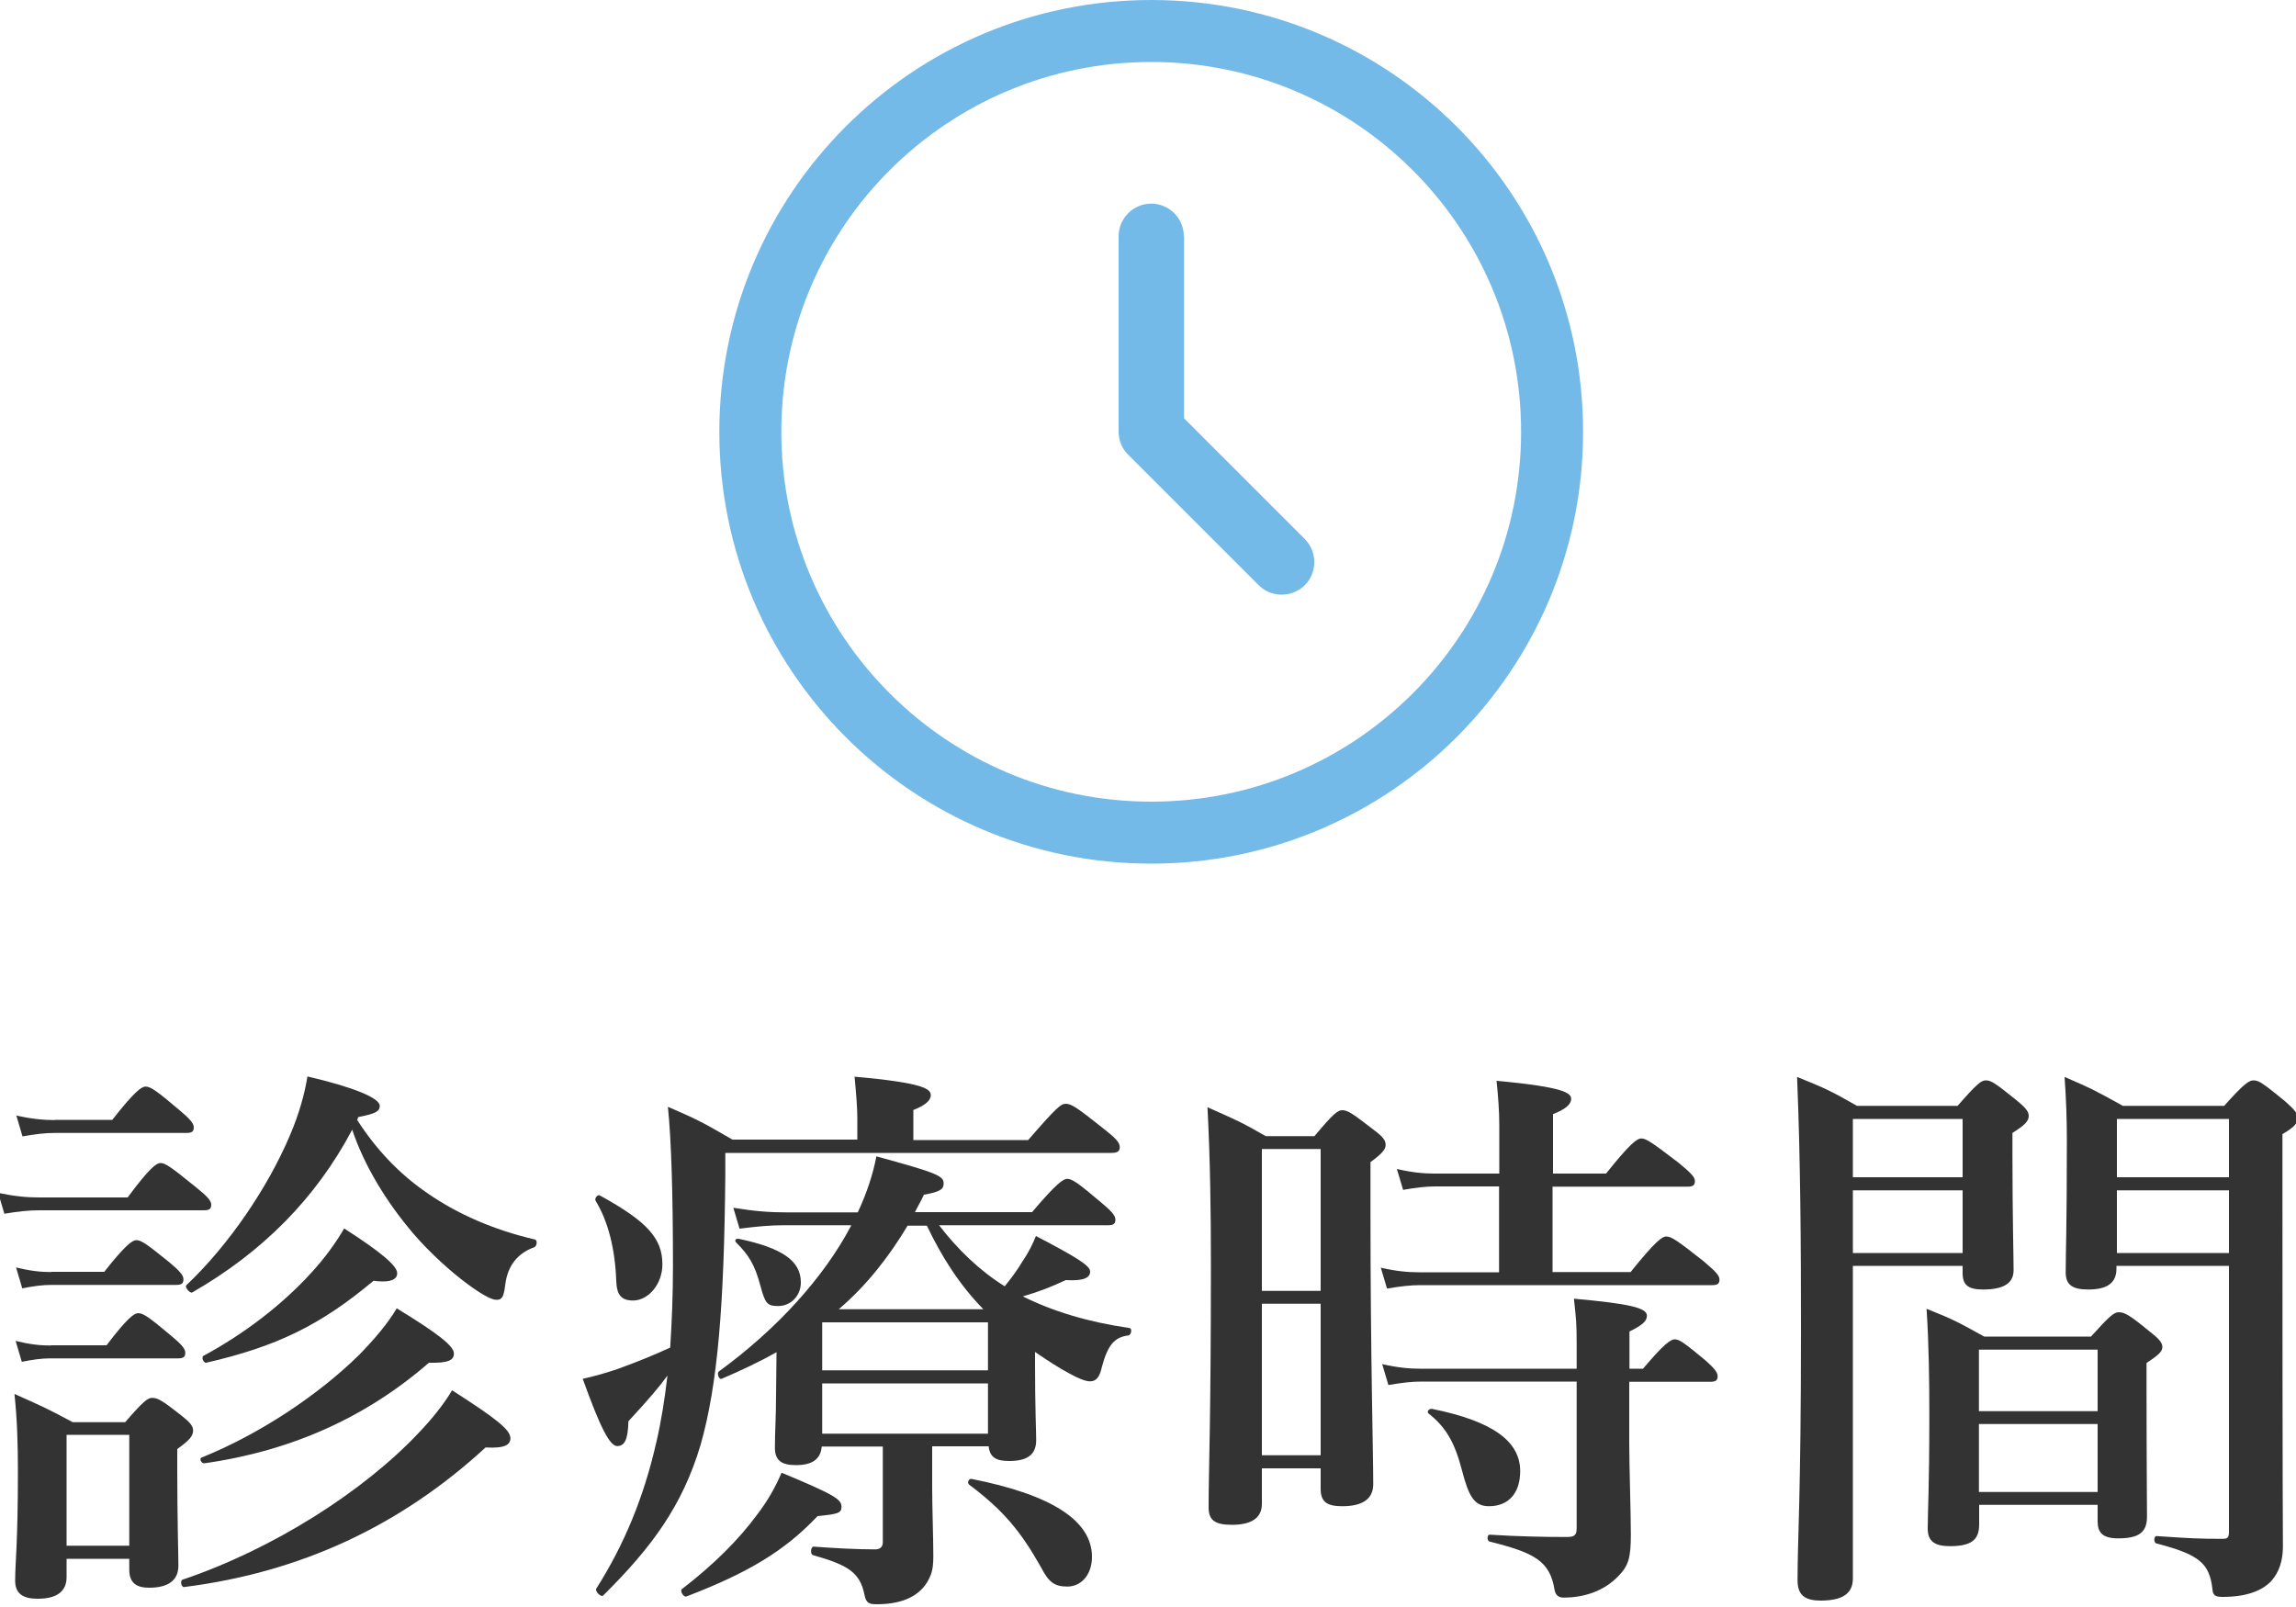 <?xml version="1.0" encoding="utf-8"?>
<!-- Generator: Adobe Illustrator 26.3.1, SVG Export Plug-In . SVG Version: 6.00 Build 0)  -->
<svg version="1.1" id="レイヤー_1" xmlns="http://www.w3.org/2000/svg" xmlns:xlink="http://www.w3.org/1999/xlink" x="0px"
	 y="0px" viewBox="0 0 100 70" style="enable-background:new 0 0 100 70;" xml:space="preserve">
<style type="text/css">
	.st0{fill:#333333;}
	.st1{fill:#74BAE8;}
</style>
<g>
	<path class="st0" d="M5.63,67.9v0.47c0,0.57,0.3,0.79,0.86,0.79c0.81,0,1.28-0.3,1.28-0.96c0-0.49-0.05-2.04-0.05-4.24v-0.84
		c0.54-0.39,0.69-0.57,0.69-0.81c0-0.2-0.15-0.37-0.52-0.66c-0.79-0.62-1.01-0.76-1.26-0.76c-0.2,0-0.39,0.15-1.18,1.06H3.17
		c-1.16-0.62-1.33-0.69-2.54-1.23c0.12,1.13,0.15,2.24,0.15,3.35c0,3.2-0.12,3.99-0.12,4.78c0,0.57,0.34,0.79,0.98,0.79
		c0.81,0,1.26-0.3,1.26-0.94V67.9H5.63z M5.63,67.33H2.9V62.5h2.73V67.33z M15.6,48.66c0.76-0.15,0.94-0.25,0.94-0.49
		c0-0.34-1.13-0.81-3.15-1.28c-0.12,0.76-0.37,1.65-0.76,2.56c-0.96,2.27-2.66,4.78-4.51,6.53c-0.1,0.07,0.15,0.37,0.25,0.32
		c3.08-1.77,5.39-4.11,6.97-7.09c0.52,1.55,1.48,3.15,2.71,4.58c0.66,0.76,1.55,1.58,2.31,2.14c0.57,0.42,1.03,0.69,1.26,0.69
		c0.25,0,0.32-0.12,0.39-0.69c0.1-0.79,0.54-1.35,1.26-1.6c0.12-0.05,0.15-0.32,0.02-0.34c-1.8-0.42-3.37-1.11-4.68-2.02
		c-1.23-0.84-2.24-1.92-3.05-3.18L15.6,48.66z M2.38,48.79c-0.49,0-1.01-0.05-1.67-0.2l0.27,0.91c0.57-0.1,0.98-0.15,1.4-0.15h5.74
		c0.25,0,0.32-0.07,0.32-0.25c0-0.17-0.2-0.39-0.62-0.74c-0.99-0.84-1.26-1.03-1.48-1.03c-0.17,0-0.47,0.2-1.45,1.45H2.38z
		 M1.69,52.16c-0.54,0-1.06-0.05-1.77-0.2l0.27,0.91c0.59-0.1,1.06-0.15,1.5-0.15h7.19c0.25,0,0.32-0.07,0.32-0.25
		S9,52.09,8.54,51.72c-1.06-0.86-1.33-1.06-1.55-1.06c-0.17,0-0.47,0.2-1.43,1.5H1.69z M2.23,55.41c-0.47,0-0.91-0.05-1.53-0.2
		l0.27,0.91c0.49-0.1,0.89-0.15,1.26-0.15h5.44c0.25,0,0.32-0.07,0.32-0.25s-0.2-0.39-0.62-0.74c-0.94-0.76-1.21-0.96-1.43-0.96
		c-0.17,0-0.47,0.2-1.4,1.38H2.23z M2.21,58.61c-0.47,0-0.91-0.05-1.53-0.2l0.27,0.91c0.49-0.1,0.86-0.15,1.23-0.15h5.57
		c0.25,0,0.32-0.07,0.32-0.25s-0.2-0.39-0.62-0.74c-0.94-0.79-1.21-0.98-1.43-0.98c-0.17,0-0.47,0.2-1.38,1.4H2.21z M19.77,58.96
		c0-0.32-0.64-0.84-2.49-1.97c-0.39,0.66-0.96,1.33-1.63,2.02c-1.8,1.77-4.36,3.47-6.87,4.48c-0.12,0.05,0,0.27,0.12,0.25
		c3.82-0.54,7.07-2.02,9.78-4.38C19.52,59.38,19.77,59.25,19.77,58.96z M22.23,62.65c0-0.37-0.59-0.84-2.54-2.09
		c-0.37,0.62-0.86,1.23-1.45,1.85c-2.41,2.56-6.35,5.07-10.29,6.4c-0.12,0.05-0.05,0.34,0.07,0.32c5.07-0.64,9.41-2.66,13.13-6.08
		C22.01,63.1,22.23,62.92,22.23,62.65z M17.3,55.46c0-0.32-0.69-0.91-2.31-1.95c-0.37,0.64-0.86,1.31-1.45,1.95
		c-1.23,1.35-2.88,2.63-4.68,3.6c-0.1,0.05,0,0.32,0.12,0.3c3.08-0.71,4.97-1.63,7.29-3.57C17.11,55.9,17.3,55.68,17.3,55.46z"/>
	<path class="st0" d="M37.07,53.39c-1.18,2.24-3.2,4.48-5.76,6.35c-0.1,0.07,0,0.37,0.12,0.32c0.86-0.37,1.65-0.74,2.39-1.16
		c0,0.71-0.02,1.35-0.02,1.92c0,0.86-0.05,1.58-0.05,2.24c0,0.54,0.27,0.76,0.91,0.76c0.71,0,1.08-0.25,1.13-0.81h2.66v4.16
		c0,0.2-0.1,0.32-0.34,0.32c-0.81,0-1.7-0.05-2.68-0.12c-0.12,0-0.15,0.34-0.02,0.37c1.55,0.44,2.04,0.76,2.24,1.72
		c0.07,0.37,0.2,0.42,0.54,0.42c1.23,0,2.02-0.44,2.34-1.26c0.1-0.25,0.12-0.52,0.12-0.84c0-0.76-0.05-2.17-0.05-2.93v-1.85h2.46
		c0.05,0.49,0.34,0.64,0.89,0.64c0.79,0,1.18-0.27,1.18-0.91c0-0.37-0.05-1.38-0.05-3.35v-0.49c0.54,0.37,1.06,0.71,1.5,0.94
		c0.39,0.22,0.71,0.34,0.89,0.34c0.27,0,0.42-0.17,0.52-0.62c0.25-0.94,0.54-1.31,1.16-1.38c0.12-0.02,0.17-0.3,0.05-0.32
		c-1.85-0.27-3.37-0.74-4.65-1.38c0.74-0.22,1.18-0.39,1.87-0.71c0.81,0.05,1.06-0.12,1.06-0.37c0-0.25-0.52-0.59-2.36-1.55
		c-0.15,0.37-0.32,0.71-0.57,1.08c-0.22,0.37-0.49,0.74-0.79,1.11c-1.11-0.69-2.07-1.63-2.86-2.66h7.36c0.25,0,0.32-0.07,0.32-0.25
		s-0.2-0.39-0.62-0.74c-0.99-0.84-1.26-1.03-1.48-1.03c-0.17,0-0.47,0.2-1.53,1.45h-5.1c0.12-0.25,0.27-0.49,0.39-0.76
		c0.67-0.12,0.86-0.22,0.86-0.49c0-0.34-0.34-0.47-2.93-1.18c-0.15,0.79-0.42,1.6-0.81,2.44h-3.15c-0.69,0-1.35-0.05-2.27-0.2
		l0.27,0.91c0.79-0.1,1.35-0.15,1.95-0.15H37.07z M40.37,53.39c0.64,1.35,1.43,2.59,2.46,3.64h-6.3c1.21-1.03,2.19-2.29,3-3.64
		H40.37z M35.81,57.6h7.22v2.09h-7.22V57.6z M35.81,60.26h7.22v2.19h-7.22V60.26z M39.78,49.63v-1.28c0.52-0.2,0.76-0.42,0.76-0.64
		c0-0.27-0.27-0.54-3.32-0.81c0.07,0.76,0.12,1.35,0.12,1.8v0.94H31.9c-1.28-0.74-1.45-0.84-2.81-1.43
		c0.15,1.48,0.22,3.82,0.22,6.97c0,1.23-0.05,2.41-0.12,3.52c-0.69,0.32-1.53,0.66-2.31,0.94c-0.59,0.2-1.13,0.34-1.5,0.42
		c0.76,2.12,1.18,2.93,1.5,2.93s0.47-0.27,0.49-1.08c0.91-0.99,1.33-1.48,1.7-1.99c-0.12,1.03-0.27,1.99-0.49,2.93
		c-0.54,2.36-1.38,4.41-2.61,6.35c-0.07,0.1,0.2,0.39,0.3,0.3c2.14-2.12,3.45-3.92,4.24-6.55c0.76-2.66,1.03-6.18,1.08-11.77v-0.96
		H48.4c0.27,0,0.37-0.07,0.37-0.25c0-0.2-0.15-0.37-0.71-0.81c-1.18-0.94-1.4-1.08-1.65-1.08c-0.2,0-0.39,0.15-1.63,1.58H39.78z
		 M34.88,55.86c0-0.94-0.81-1.5-2.71-1.9c-0.12-0.02-0.2,0.07-0.1,0.17c0.54,0.54,0.81,0.96,1.06,1.92c0.2,0.74,0.3,0.84,0.76,0.84
		C34.44,56.89,34.88,56.45,34.88,55.86z M47.56,67.82c0-1.58-1.75-2.71-5.25-3.4c-0.12-0.02-0.2,0.17-0.1,0.25
		c1.48,1.11,2.24,2.02,3.13,3.6c0.34,0.66,0.59,0.84,1.16,0.84C47.12,69.1,47.56,68.56,47.56,67.82z M28.85,55.07
		c0-1.13-0.67-1.87-2.73-3c-0.1-0.05-0.25,0.15-0.17,0.25c0.54,0.89,0.84,2.09,0.89,3.47c0.02,0.62,0.22,0.86,0.74,0.86
		C28.25,56.64,28.85,55.93,28.85,55.07z M36.65,65.63c0-0.32-0.3-0.52-2.61-1.48c-0.25,0.59-0.59,1.21-1.06,1.82
		c-0.79,1.08-1.9,2.19-3.28,3.25c-0.1,0.07,0.07,0.37,0.2,0.32c2.68-1.03,4.26-1.97,5.71-3.5C36.53,65.95,36.65,65.9,36.65,65.63z"
		/>
	<path class="st0" d="M67.64,51.69h5.86c0.25,0,0.32-0.07,0.32-0.25c0-0.17-0.2-0.37-0.71-0.79c-1.13-0.86-1.4-1.06-1.63-1.06
		c-0.17,0-0.47,0.2-1.53,1.53h-2.31v-2.59c0.52-0.2,0.79-0.42,0.79-0.66c0-0.25-0.27-0.52-3.25-0.79c0.07,0.66,0.12,1.31,0.12,1.95
		v2.09h-2.83c-0.49,0-0.98-0.05-1.63-0.2l0.27,0.91c0.57-0.1,0.99-0.15,1.4-0.15h2.78v3.74h-3.5c-0.49,0-0.99-0.05-1.65-0.2
		l0.27,0.91c0.59-0.1,1.01-0.15,1.45-0.15h12.71c0.25,0,0.32-0.07,0.32-0.25s-0.2-0.37-0.69-0.79c-1.13-0.89-1.4-1.08-1.63-1.08
		c-0.17,0-0.47,0.2-1.55,1.55h-3.4V51.69z M70.97,60.19h3.52c0.25,0,0.32-0.07,0.32-0.25s-0.2-0.39-0.54-0.69
		c-0.86-0.71-1.11-0.91-1.33-0.91c-0.17,0-0.47,0.2-1.38,1.28h-0.59V58c0.54-0.27,0.76-0.44,0.76-0.69c0-0.34-0.74-0.52-3.18-0.74
		c0.1,0.89,0.12,1.11,0.12,1.97v1.08h-6.82c-0.49,0-0.99-0.05-1.65-0.2l0.27,0.91c0.59-0.1,1.01-0.15,1.45-0.15h6.75v6.38
		c0,0.32-0.1,0.39-0.44,0.39c-0.94,0-2.09-0.02-3.35-0.1c-0.12,0-0.12,0.27,0,0.3c1.95,0.49,2.63,0.84,2.83,2.12
		c0.05,0.22,0.17,0.32,0.39,0.32c0.99,0,1.8-0.34,2.36-0.91c0.47-0.47,0.57-0.81,0.57-1.85c0-0.91-0.07-3.03-0.07-3.94V60.19z
		 M54.96,63.96h2.56v0.89c0,0.57,0.27,0.76,0.94,0.76c0.89,0,1.35-0.32,1.35-0.96c0-1.4-0.12-5.61-0.12-11.72v-2.31
		c0.54-0.39,0.66-0.57,0.66-0.76c0-0.2-0.15-0.37-0.54-0.66c-0.89-0.69-1.11-0.84-1.35-0.84c-0.2,0-0.39,0.15-1.21,1.13h-2.12
		c-1.11-0.64-1.31-0.71-2.54-1.26c0.12,2.29,0.15,4.56,0.15,6.82c0,7.04-0.1,8.87-0.1,10.61c0,0.54,0.25,0.76,1.01,0.76
		c0.81,0,1.31-0.27,1.31-0.91V63.96z M57.52,63.39h-2.56v-6.6h2.56V63.39z M57.52,56.23h-2.56v-6.18h2.56V56.23z M66.21,64.08
		c0-1.28-1.16-2.17-3.84-2.71c-0.12-0.02-0.25,0.12-0.15,0.2c0.74,0.59,1.13,1.23,1.45,2.46c0.3,1.16,0.54,1.58,1.18,1.58
		C65.72,65.61,66.21,65.02,66.21,64.08z"/>
	<path class="st0" d="M91.36,65.56v0.71c0,0.49,0.22,0.74,0.89,0.74c0.89,0,1.26-0.25,1.26-0.94c0-0.67-0.02-2.66-0.02-5.59v-1.11
		c0.49-0.32,0.69-0.49,0.69-0.69c0-0.2-0.15-0.37-0.59-0.71c-0.84-0.69-1.06-0.81-1.31-0.81c-0.2,0-0.39,0.15-1.21,1.06h-4.65
		c-1.16-0.64-1.33-0.74-2.51-1.21c0.1,1.55,0.12,3.1,0.12,4.63c0,3.28-0.07,4.14-0.07,4.95c0,0.54,0.3,0.76,0.96,0.76
		c0.91,0,1.28-0.25,1.28-0.94v-0.86H91.36z M91.36,64.99h-5.17v-2.96h5.17V64.99z M91.36,61.47h-5.17v-2.68h5.17V61.47z
		 M97.08,55.14v11.55c0,0.3-0.05,0.34-0.3,0.34c-1.01,0-1.38-0.02-2.86-0.12c-0.12,0-0.12,0.3,0,0.32c1.87,0.49,2.31,0.86,2.44,1.99
		c0.02,0.27,0.12,0.34,0.44,0.34c1.01,0,1.72-0.25,2.14-0.71c0.32-0.37,0.49-0.86,0.49-1.48c0-0.66-0.02-1.31-0.02-15.02V49.4
		c0.52-0.3,0.66-0.47,0.66-0.71c0-0.2-0.15-0.37-0.57-0.74c-0.91-0.74-1.11-0.89-1.35-0.89c-0.2,0-0.42,0.15-1.28,1.11h-4.41
		c-1.16-0.64-1.33-0.74-2.54-1.26c0.07,0.94,0.1,1.87,0.1,2.78c0,3.84-0.05,4.8-0.05,5.74c0,0.54,0.3,0.74,0.98,0.74
		c0.81,0,1.23-0.27,1.23-0.91v-0.12H97.08z M97.08,54.58H92.2v-2.73h4.88V54.58z M97.08,51.28H92.2v-2.54h4.88V51.28z M85.48,55.14
		v0.32c0,0.52,0.25,0.71,0.89,0.71c0.86,0,1.33-0.25,1.33-0.84c0-0.59-0.05-2.39-0.05-5v-0.98c0.54-0.34,0.71-0.52,0.71-0.74
		c0-0.2-0.15-0.37-0.54-0.69c-0.89-0.71-1.08-0.86-1.33-0.86c-0.2,0-0.39,0.15-1.23,1.11h-4.38c-1.16-0.66-1.33-0.74-2.61-1.26
		c0.15,3.67,0.17,7.34,0.17,11.01c0,7.29-0.15,9.09-0.15,10.91c0,0.64,0.3,0.89,1.01,0.89c0.94,0,1.4-0.3,1.4-0.96V55.14H85.48z
		 M85.48,54.58H80.7v-2.73h4.78V54.58z M85.48,51.28H80.7v-2.54h4.78V51.28z"/>
	<path class="st1" d="M50.14,0C39.75,0,31.33,8.42,31.33,18.81c0,10.39,8.42,18.81,18.81,18.81c10.39,0,18.81-8.42,18.81-18.81
		C68.95,8.42,60.53,0,50.14,0z M34.03,18.81c0-8.9,7.21-16.11,16.11-16.11s16.11,7.21,16.11,16.11c0,8.9-7.21,16.11-16.11,16.11
		S34.03,27.7,34.03,18.81z M51.56,10.29c0-0.78-0.64-1.42-1.42-1.42s-1.42,0.64-1.42,1.42v8.52c0,0.38,0.15,0.74,0.42,1l5.68,5.68
		c0.55,0.55,1.45,0.55,2.01,0c0.55-0.55,0.55-1.45,0-2.01l-5.26-5.26V10.29z"/>
</g>
</svg>
